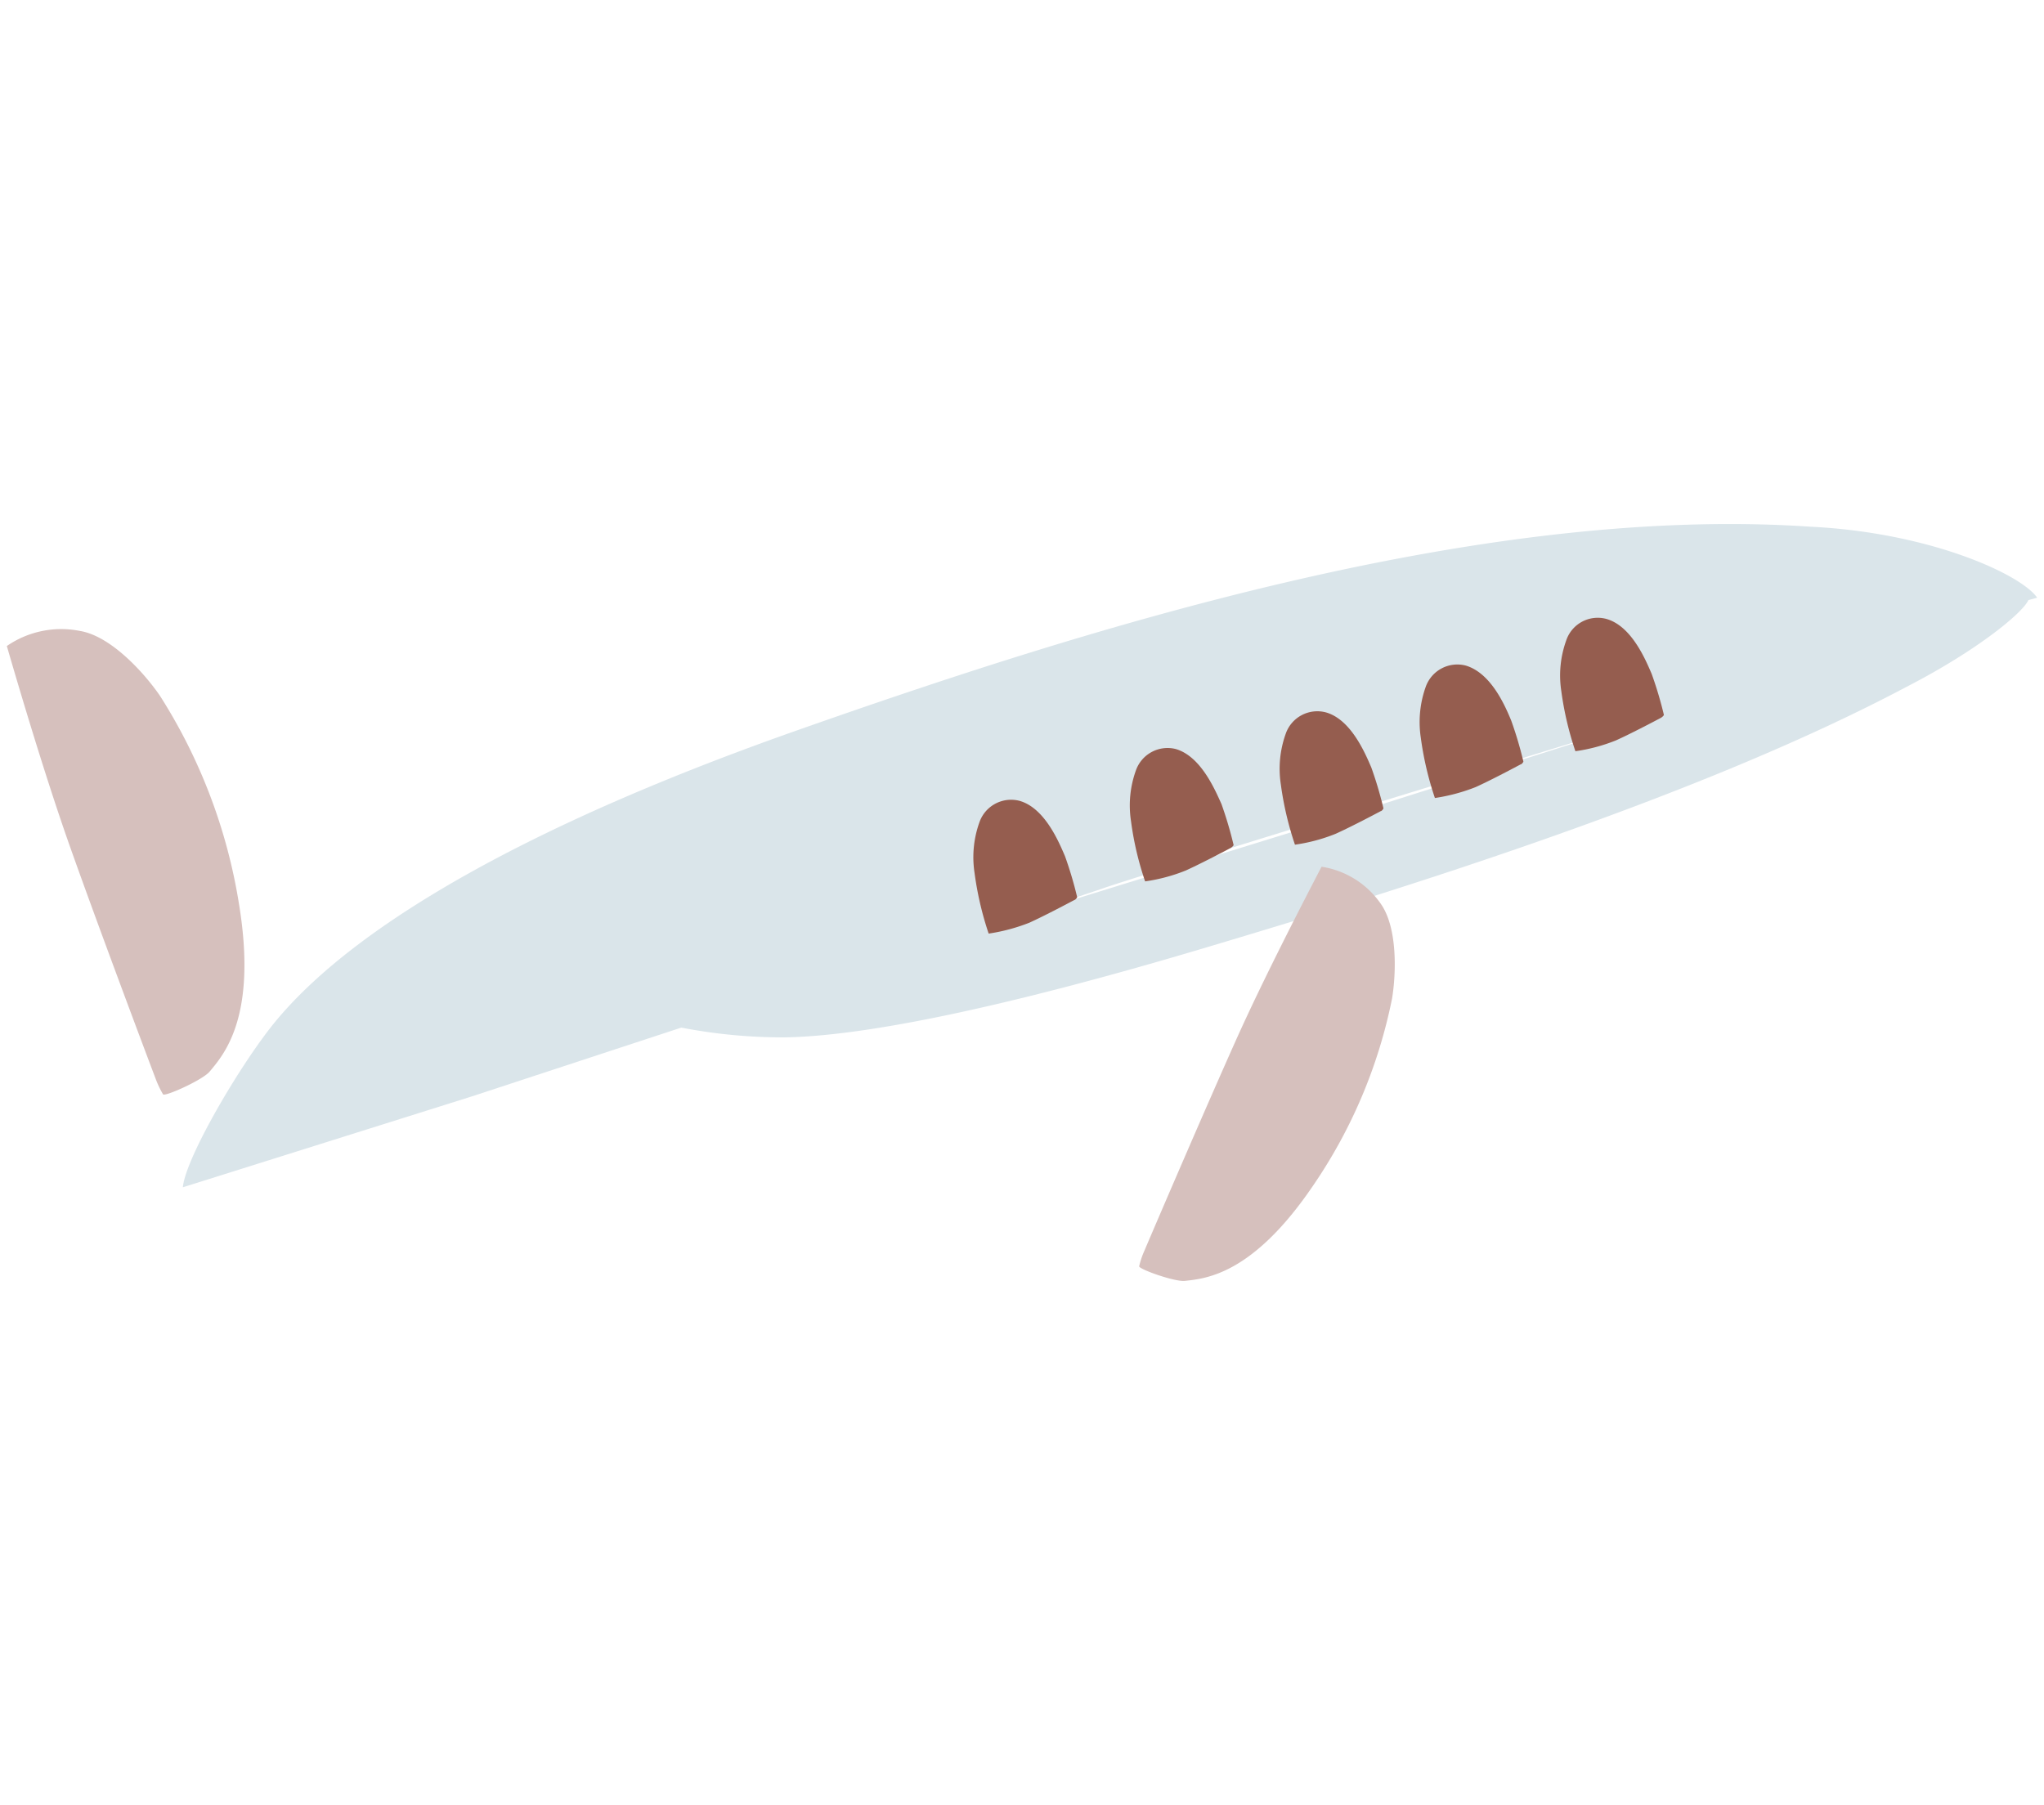 <svg id="Layer_1" data-name="Layer 1" xmlns="http://www.w3.org/2000/svg" viewBox="0 0 188.26 166.28"><defs><style>.cls-1{fill:#dae5ea;}.cls-2{fill:#955d4f;}.cls-3{fill:#d6c0bd;}</style></defs><title>trixroma</title><path class="cls-1" d="M187.63,55.06c-1.43-2.11-9.8-6-20.86-6.54-31.24-2.13-68.42,10-93.08,18.66S33.05,85,25.59,93.83c-3.17,3.73-8.49,12.73-8.75,15.54L43.45,101l19.3-6.34a49.37,49.37,0,0,0,9.47.9c7.39-.1,20.32-2.75,38.6-8.2s45.56-13.9,64.76-24.08c6.68-3.44,10.77-6.89,11.24-8ZM94,84.37c4-1.34,6.85-2.28,7.74-2.59,3.52-1.22,33.11-10.28,51.66-16-12.6,4-27.07,8.63-29.18,9.26S107.13,80.32,94,84.37Z"/><path class="cls-2" d="M152.13,62.09c-.59-1.38-1.88-4.44-4.19-5.08a3.06,3.06,0,0,0-3.69,2,9.5,9.5,0,0,0-.45,4.64,29.47,29.47,0,0,0,1.3,5.55,16,16,0,0,0,3.74-1c1.27-.57,3.3-1.63,4.16-2.09.08-.05.23-.17.25-.26A35.51,35.51,0,0,0,152.13,62.09Z"/><path class="cls-2" d="M122.11,65.62a3.08,3.08,0,0,0-3.7,2,9.53,9.53,0,0,0-.44,4.64,29.47,29.47,0,0,0,1.3,5.55,16,16,0,0,0,3.74-1c1.27-.57,3.3-1.63,4.16-2.09.08,0,.23-.17.25-.26a35.51,35.51,0,0,0-1.12-3.77C125.71,69.32,124.41,66.26,122.11,65.62Z"/><path class="cls-2" d="M135,61.31a3.09,3.09,0,0,0-3.7,2,9.66,9.66,0,0,0-.44,4.64,29.65,29.65,0,0,0,1.3,5.56,17.09,17.09,0,0,0,3.74-1c1.27-.57,3.3-1.64,4.16-2.1.08,0,.23-.17.25-.26a35.51,35.51,0,0,0-1.12-3.77C138.62,65,137.33,62,135,61.31Z"/><path class="cls-2" d="M108.3,69a3.09,3.09,0,0,0-3.69,2,9.52,9.52,0,0,0-.44,4.64,28.67,28.67,0,0,0,1.3,5.55,16,16,0,0,0,3.74-1c1.26-.57,3.3-1.63,4.16-2.09.07-.05.23-.17.25-.26a36.27,36.27,0,0,0-1.12-3.78C111.9,72.74,110.61,69.68,108.3,69Z"/><path class="cls-2" d="M93.9,73.77a3.09,3.09,0,0,0-3.7,2,9.53,9.53,0,0,0-.44,4.64A29.65,29.65,0,0,0,91.06,86a17.09,17.09,0,0,0,3.74-1c1.26-.57,3.3-1.64,4.16-2.1.07,0,.23-.17.25-.26a35.51,35.51,0,0,0-1.12-3.77C97.49,77.47,96.2,74.42,93.9,73.77Z"/><path class="cls-3" d="M14.75,64.12c-1.36-2-4.47-5.52-7.39-6A8.82,8.82,0,0,0,.63,59.51c1,3.46,3.52,12,5.82,18.49s6.23,17,7.9,21.41a8.8,8.8,0,0,0,.67,1.4c.2.22,3.65-1.33,4.29-2.1,1.36-1.62,4.4-5.12,2.7-15.45A50.47,50.47,0,0,0,14.75,64.12Z"/><path class="cls-3" d="M127.13,83.19a8.14,8.14,0,0,0-5.41-3.35c-1.56,3-5.34,10.29-7.93,16.08s-6.7,15.33-8.42,19.37a7.64,7.64,0,0,0-.45,1.36c0,.27,3.29,1.45,4.22,1.34,1.94-.21,6.2-.6,11.68-8.6A46.75,46.75,0,0,0,128.21,92C128.59,89.74,128.75,85.4,127.13,83.19Z"/></svg>